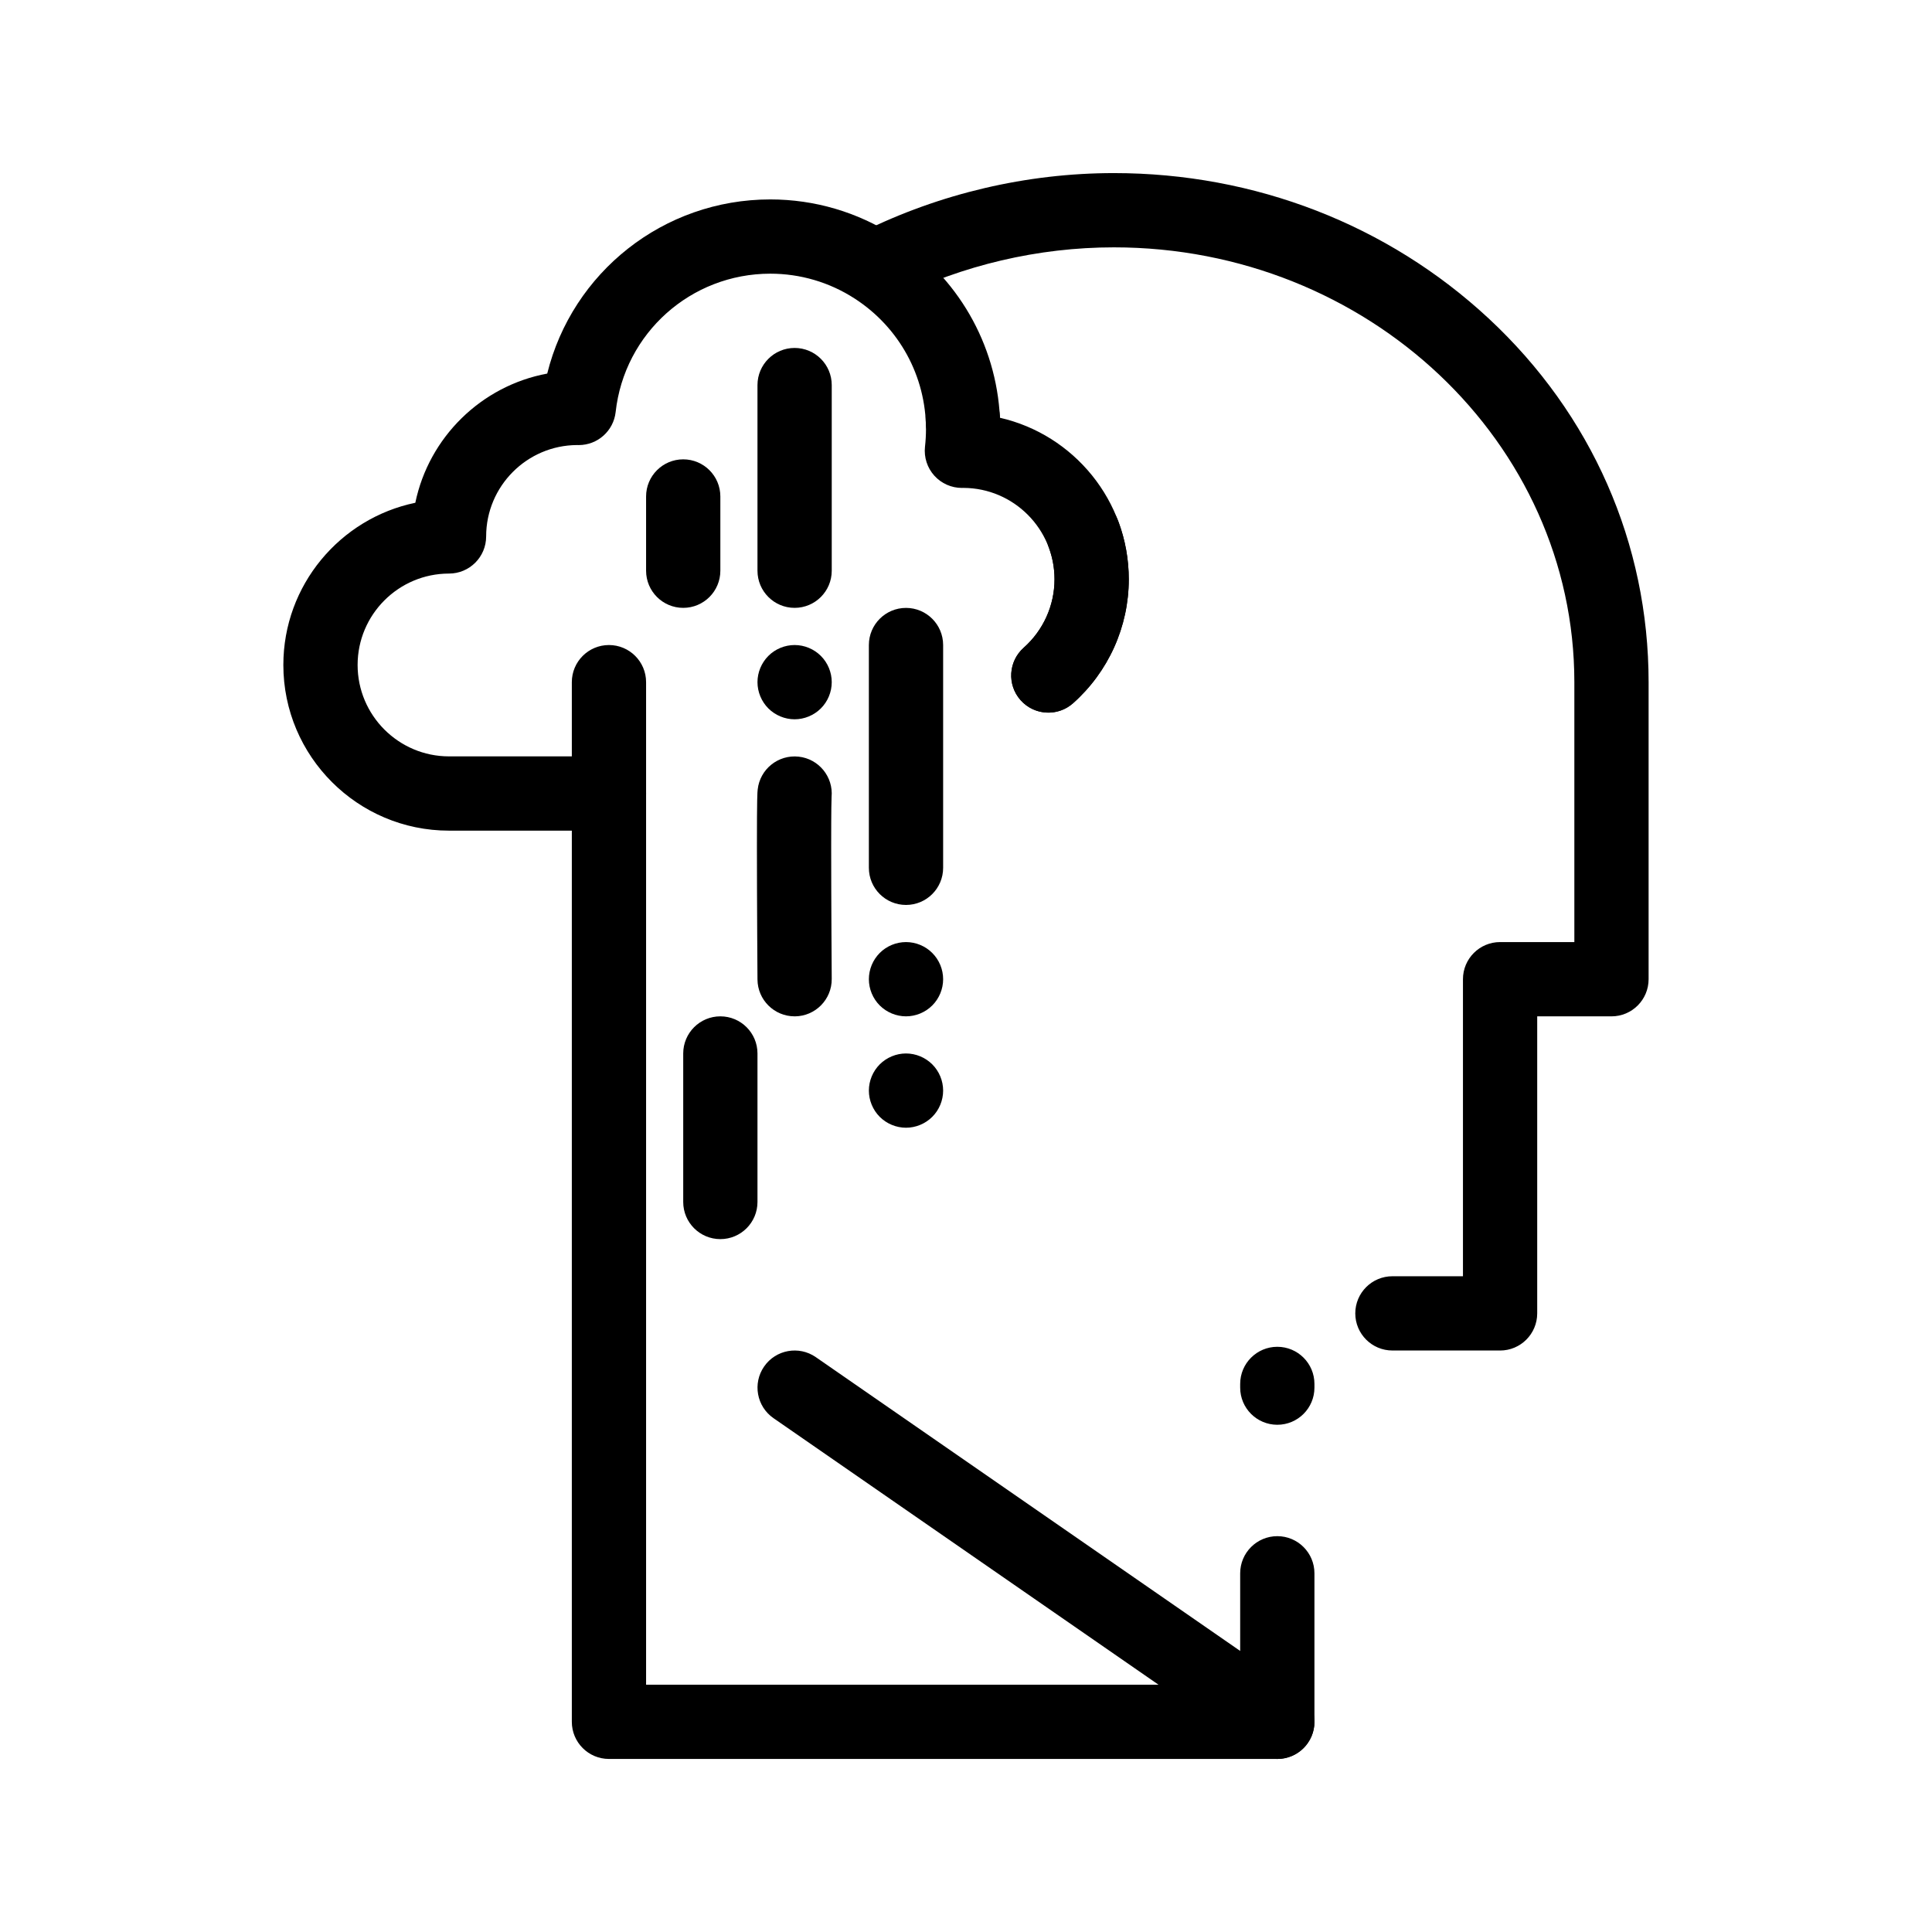 <?xml version="1.0" encoding="UTF-8"?>
<!-- Uploaded to: ICON Repo, www.iconrepo.com, Generator: ICON Repo Mixer Tools -->
<svg fill="#000000" width="800px" height="800px" version="1.1" viewBox="144 144 512 512" xmlns="http://www.w3.org/2000/svg">
 <g>
  <path d="m482.5 610.14h-177.12c-5.434 0-9.84-4.406-9.84-9.84v-275.52c0-5.434 4.406-9.84 9.84-9.84 5.434 0 9.84 4.406 9.84 9.84v265.68h157.44v-29.52c0-5.434 4.406-9.84 9.84-9.84s9.84 4.406 9.84 9.84v39.359c0 5.434-4.406 9.84-9.84 9.84zm0-88.562c-5.434 0-9.84-4.406-9.84-9.84v-0.984c0-5.434 4.406-9.84 9.84-9.84s9.84 4.406 9.84 9.84v0.984c0 5.434-4.406 9.84-9.84 9.84zm59.039-19.68h-28.535c-5.434 0-9.84-4.406-9.84-9.84 0-5.434 4.406-9.84 9.84-9.84h18.695v-78.719c0-5.434 4.406-9.84 9.84-9.84h19.68v-68.879c0-63.539-54.734-115.23-122.02-115.23-20.035 0-40.098 4.703-58.027 13.598-4.871 2.414-10.773 0.426-13.188-4.441-2.414-4.867-0.426-10.773 4.441-13.188 20.633-10.238 43.723-15.648 66.773-15.648 37.32 0 72.582 13.676 99.293 38.504 27.344 25.418 42.406 59.656 42.406 96.41v78.719c0 5.434-4.406 9.84-9.84 9.84h-19.68v78.719c-0.004 5.434-4.41 9.84-9.844 9.84zm-119.71-169.04c-2.719 0-5.422-1.117-7.367-3.312-3.606-4.066-3.234-10.285 0.836-13.891 5.188-4.602 8.164-11.207 8.164-18.125 0-2.961-0.523-5.848-1.559-8.578-1.926-5.082 0.633-10.762 5.715-12.688 5.082-1.926 10.762 0.633 12.688 5.715 1.883 4.969 2.836 10.199 2.836 15.555 0 12.543-5.391 24.516-14.785 32.852-1.879 1.656-4.207 2.473-6.527 2.473zm-22.633-67.211c-5.262 0-9.625-4.164-9.828-9.465-0.012-0.266-0.023-0.531-0.039-0.793-0.312-5.426 3.836-10.078 9.262-10.387s10.078 3.836 10.387 9.262c0.023 0.391 0.039 0.781 0.055 1.172 0.207 5.434-4.027 10-9.457 10.207-0.125 0-0.254 0.004-0.379 0.004z"/>
  <path d="m305.38 364.13h-42.387c-24.207 0-43.902-19.695-43.902-43.902 0-21.148 15.031-38.852 34.973-42.988 3.598-17.355 17.477-30.992 34.957-34.238 6.641-26.809 30.773-46.152 59.121-46.152 11.73 0 23.133 3.356 32.98 9.707 16.637 10.73 26.902 28.566 27.875 48.156 19.523 4.449 34.137 21.953 34.137 42.809 0 12.543-5.391 24.516-14.785 32.852-4.07 3.606-10.285 3.231-13.891-0.836-3.606-4.066-3.234-10.285 0.836-13.891 5.188-4.602 8.164-11.207 8.164-18.125 0-13.32-10.805-24.164-24.113-24.223-0.152 0.008-0.289 0.008-0.43 0.008-2.781 0-5.434-1.176-7.301-3.242-1.887-2.086-2.789-4.883-2.481-7.68 0.176-1.578 0.262-3.125 0.262-4.602 0-14.07-7.078-27.039-18.938-34.688-6.66-4.297-14.375-6.566-22.312-6.566-21.062 0-38.684 15.762-40.992 36.664-0.551 4.988-4.769 8.758-9.777 8.758-0.145 0-0.289-0.004-0.434-0.008-13.305 0.059-24.109 10.902-24.109 24.219 0 5.434-4.406 9.84-9.84 9.84-13.355 0-24.223 10.867-24.223 24.223 0 13.355 10.867 24.223 24.223 24.223h42.387c5.434 0 9.84 4.406 9.84 9.84 0 5.438-4.406 9.844-9.84 9.844z"/>
  <path d="m384.1 383.82c-5.434 0-9.84-4.406-9.84-9.84v-59.039c0-5.434 4.406-9.84 9.84-9.84 5.434 0 9.84 4.406 9.84 9.84v59.039c0 5.434-4.402 9.84-9.84 9.84z"/>
  <path d="m354.58 413.34c-5.402 0-9.801-4.359-9.84-9.77 0-0.207-0.148-20.734-0.148-35.18 0-13.293 0.117-14.371 0.203-15.16 0.59-5.402 5.449-9.293 10.852-8.711 5.348 0.586 9.227 5.352 8.73 10.691-0.027 0.488-0.105 2.789-0.105 13.184 0 14.375 0.145 34.832 0.145 35.039 0.039 5.434-4.336 9.871-9.77 9.91-0.02-0.004-0.043-0.004-0.066-0.004z"/>
  <path d="m325.06 305.09c-5.434 0-9.84-4.406-9.84-9.84v-19.68c0-5.434 4.406-9.84 9.84-9.84s9.84 4.406 9.84 9.84v19.68c0 5.434-4.406 9.84-9.84 9.84z"/>
  <path d="m334.9 472.38c-5.434 0-9.84-4.406-9.84-9.84v-39.359c0-5.434 4.406-9.84 9.84-9.84s9.84 4.406 9.84 9.84v39.359c0 5.434-4.406 9.84-9.84 9.84z"/>
  <path d="m354.58 305.09c-5.434 0-9.84-4.406-9.84-9.84v-49.199c0-5.434 4.406-9.84 9.84-9.84 5.434 0 9.84 4.406 9.84 9.84v49.199c0 5.434-4.406 9.84-9.84 9.84z"/>
  <path d="m354.58 334.62c-2.59 0-5.125-1.055-6.957-2.883-1.832-1.832-2.883-4.367-2.883-6.957 0-2.598 1.055-5.125 2.883-6.957 1.832-1.84 4.367-2.883 6.957-2.883 2.59 0 5.125 1.043 6.957 2.883 1.84 1.832 2.883 4.359 2.883 6.957 0 2.59-1.043 5.125-2.883 6.957-1.832 1.828-4.371 2.883-6.957 2.883z"/>
  <path d="m384.1 413.34c-2.59 0-5.125-1.055-6.957-2.883-1.832-1.832-2.883-4.367-2.883-6.957 0-2.598 1.055-5.125 2.883-6.957 1.832-1.84 4.367-2.883 6.957-2.883 2.598 0 5.125 1.043 6.957 2.883 1.84 1.832 2.883 4.359 2.883 6.957 0 2.59-1.043 5.125-2.883 6.957-1.832 1.832-4.359 2.883-6.957 2.883z"/>
  <path d="m384.1 442.86c-2.59 0-5.125-1.055-6.957-2.883-1.832-1.832-2.883-4.367-2.883-6.957 0-2.598 1.055-5.125 2.883-6.957 1.832-1.828 4.367-2.883 6.957-2.883 2.598 0 5.125 1.055 6.957 2.883 1.84 1.832 2.883 4.359 2.883 6.957 0 2.59-1.043 5.125-2.883 6.957-1.832 1.828-4.359 2.883-6.957 2.883z"/>
  <path d="m482.5 610.14c-1.934 0-3.883-0.566-5.594-1.75l-127.92-88.559c-4.469-3.094-5.582-9.223-2.488-13.691s9.223-5.582 13.691-2.488l127.92 88.559c4.469 3.094 5.582 9.223 2.488 13.691-1.91 2.758-4.981 4.238-8.098 4.238z"/>
 </g>
</svg>